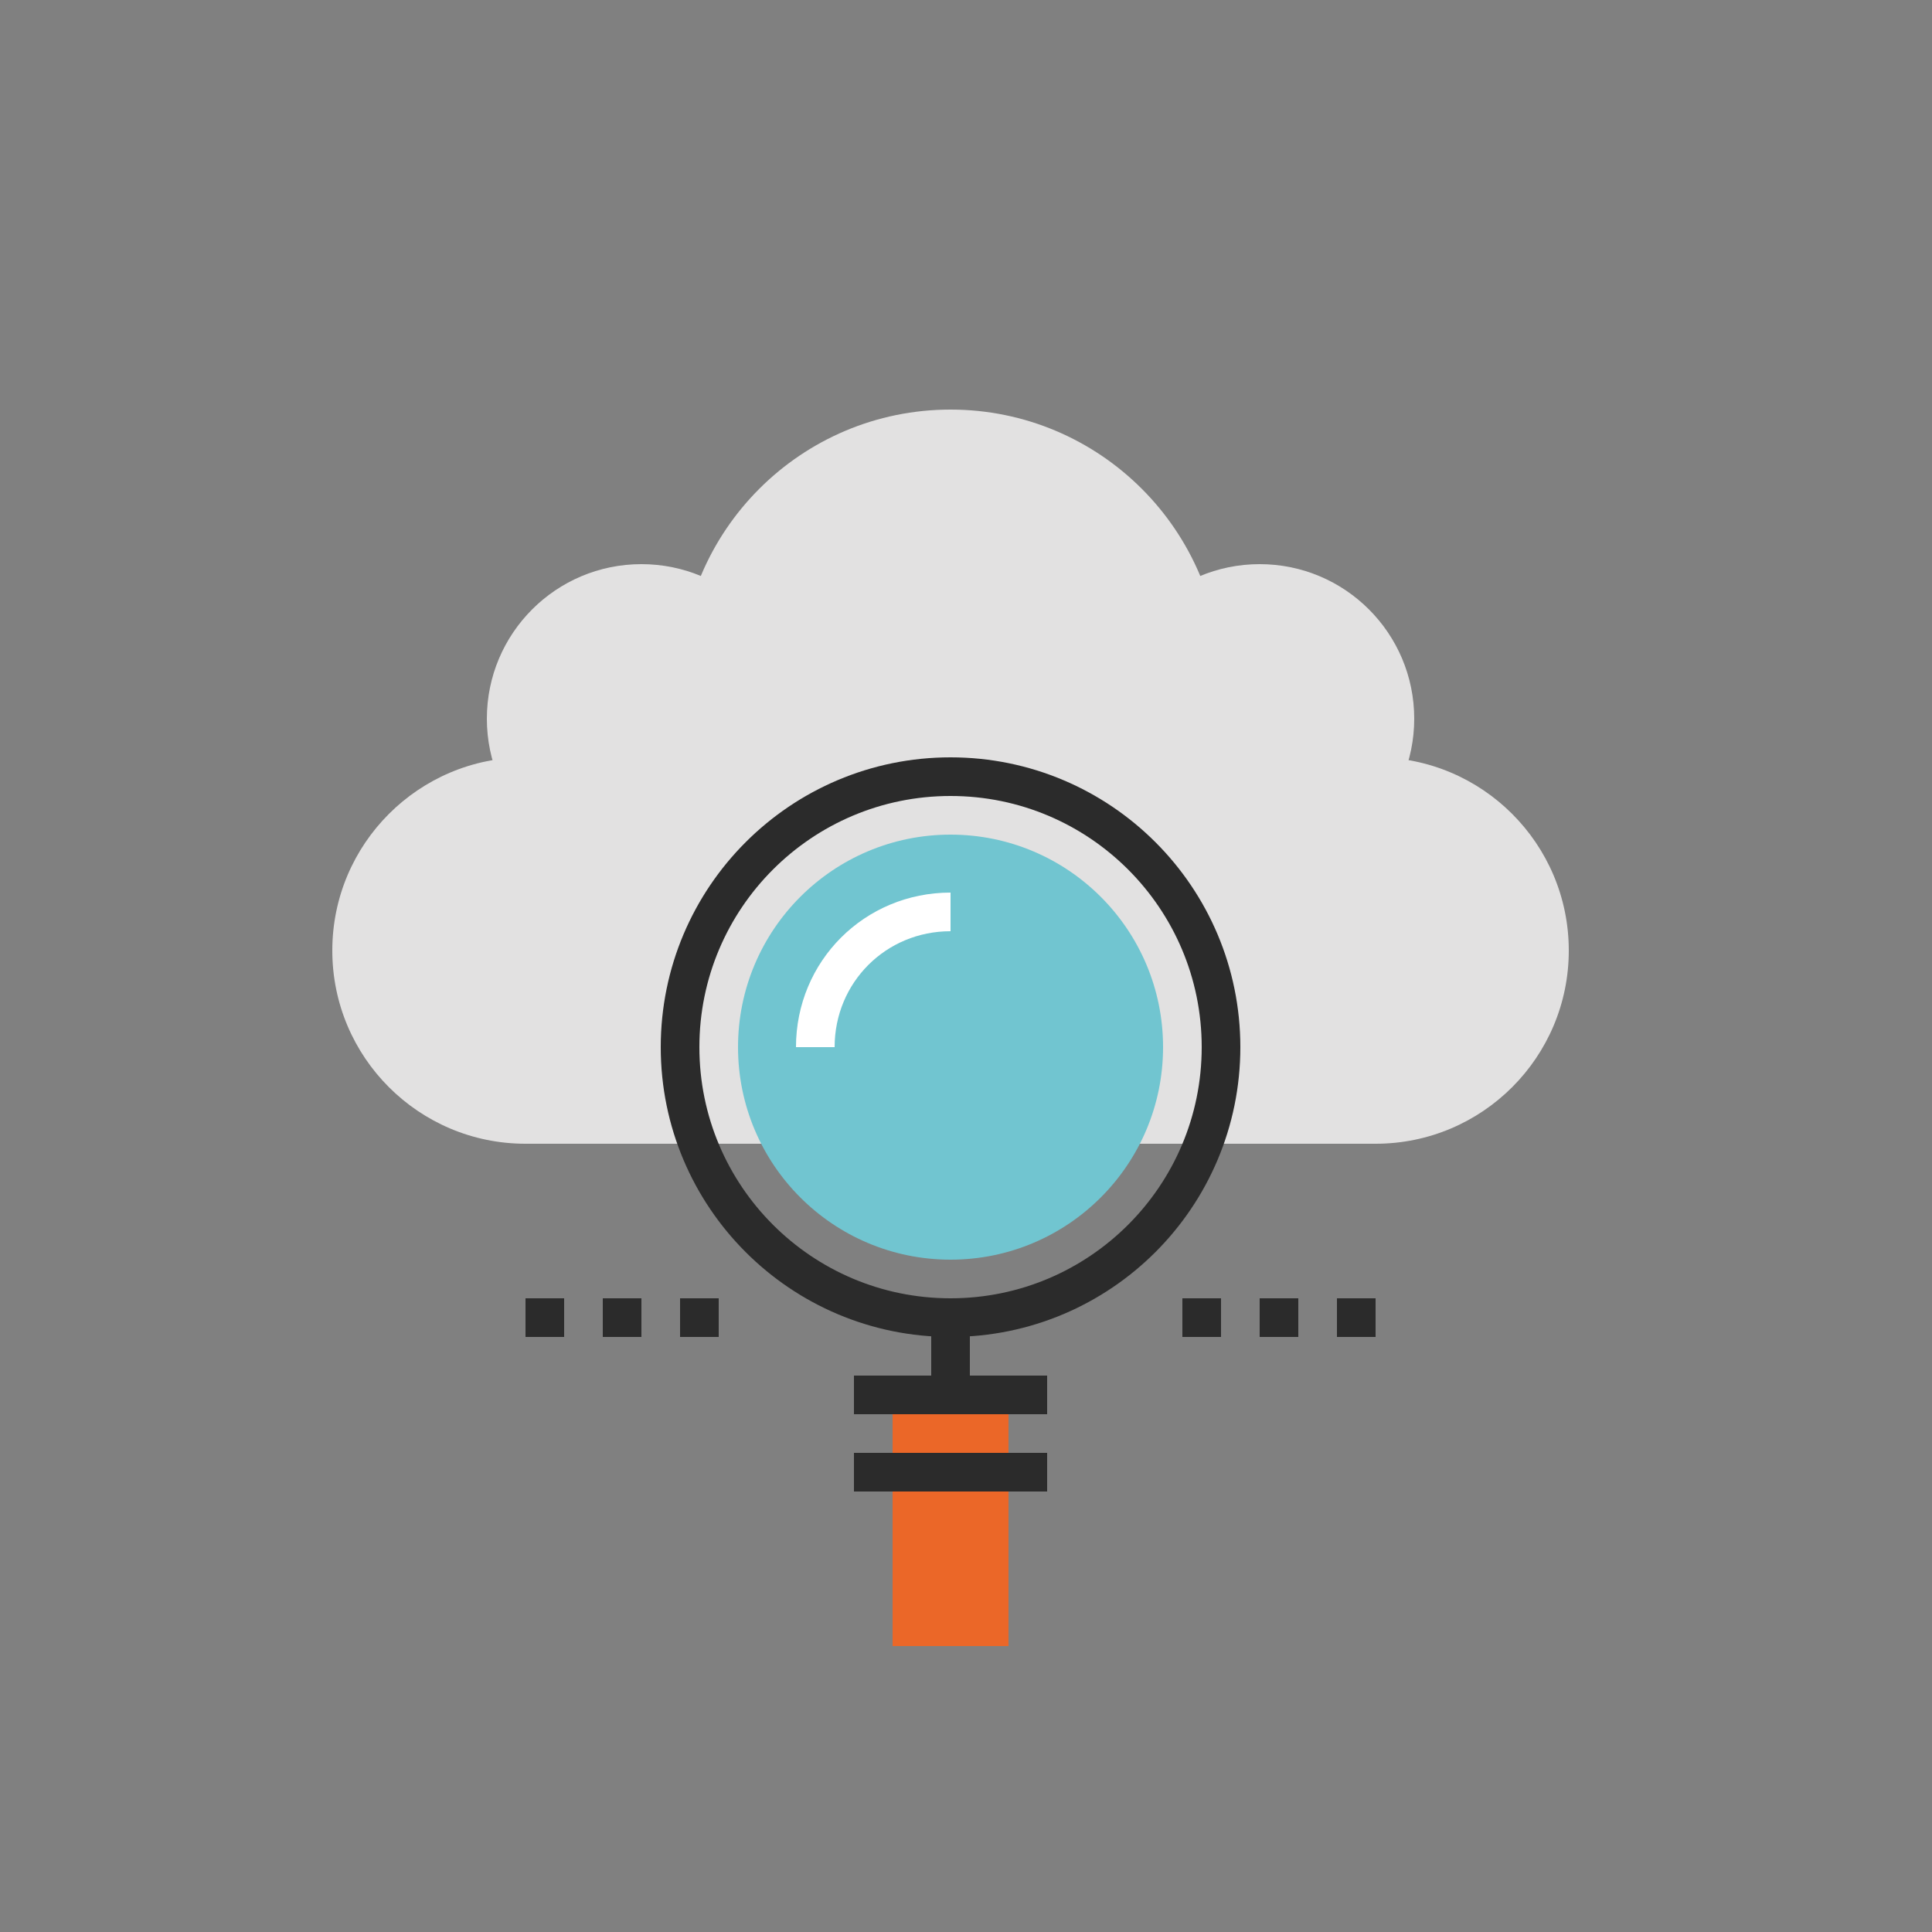 <?xml version="1.0" encoding="UTF-8"?>
<svg xmlns="http://www.w3.org/2000/svg" version="1.1" viewBox="0 0 100 100">
  <rect x="0" y="0" width="100" height="100" fill="#808080" stroke="none"/>
  <defs>
    <style>
      .cls-1 {
        stroke: #2b2b2b;
      }

      .cls-1, .cls-2 {
        fill: none;
        stroke-miterlimit: 10;
        stroke-width: 2px;
      }

      .cls-3 {
        fill: #eb6728;
      }

      .cls-4 {
        isolation: isolate;
      }

      .cls-5 {
        fill: #71c5d0;
      }

      .cls-5, .cls-6 {
        mix-blend-mode: multiply;
      }

      .cls-2 {
        stroke: #fff;
      }

      .cls-7 {
        fill: #e2e1e1;
      }
    </style>
  </defs>
  <!-- Generator: Adobe Illustrator 28.6.0, SVG Export Plug-In . SVG Version: 1.2.0 Build 709)  -->
  <g class="cls-4">
    <g id="Layer_1">
      <g>
        <g class="cls-6">
          <circle class="cls-7" cx="27.2" cy="49.2" r="10"></circle>
          <circle class="cls-7" cx="71.2" cy="49.2" r="10"></circle>
          <circle class="cls-7" cx="49.2" cy="35.2" r="14"></circle>
          <g>
            <circle class="cls-7" cx="65.2" cy="37.2" r="8"></circle>
            <circle class="cls-7" cx="33.2" cy="37.2" r="8"></circle>
          </g>
          <rect class="cls-7" x="27.2" y="41.2" width="44" height="18"></rect>
        </g>
        <g>
          <rect class="cls-3" x="46.2" y="72.2" width="6" height="13"></rect>
          <circle class="cls-1" cx="49.2" cy="54.2" r="14"></circle>
          <circle class="cls-5" cx="49.2" cy="54.2" r="11"></circle>
          <line class="cls-1" x1="49.2" y1="68.2" x2="49.2" y2="72.2"></line>
          <line class="cls-1" x1="44.2" y1="72.2" x2="54.2" y2="72.2"></line>
          <line class="cls-1" x1="44.2" y1="76.2" x2="54.2" y2="76.2"></line>
          <path class="cls-2" d="M42.2,54.2c0-3.9,3.1-7,7-7"></path>
        </g>
        <g>
          <g>
            <line class="cls-1" x1="71.2" y1="68.2" x2="69.2" y2="68.2"></line>
            <line class="cls-1" x1="67.2" y1="68.2" x2="65.2" y2="68.2"></line>
            <line class="cls-1" x1="63.2" y1="68.2" x2="61.2" y2="68.2"></line>
          </g>
          <g>
            <line class="cls-1" x1="37.2" y1="68.2" x2="35.2" y2="68.2"></line>
            <line class="cls-1" x1="33.2" y1="68.2" x2="31.2" y2="68.2"></line>
            <line class="cls-1" x1="29.2" y1="68.2" x2="27.2" y2="68.2"></line>
          </g>
        </g>
      </g>
    </g>
  </g>
</svg>
